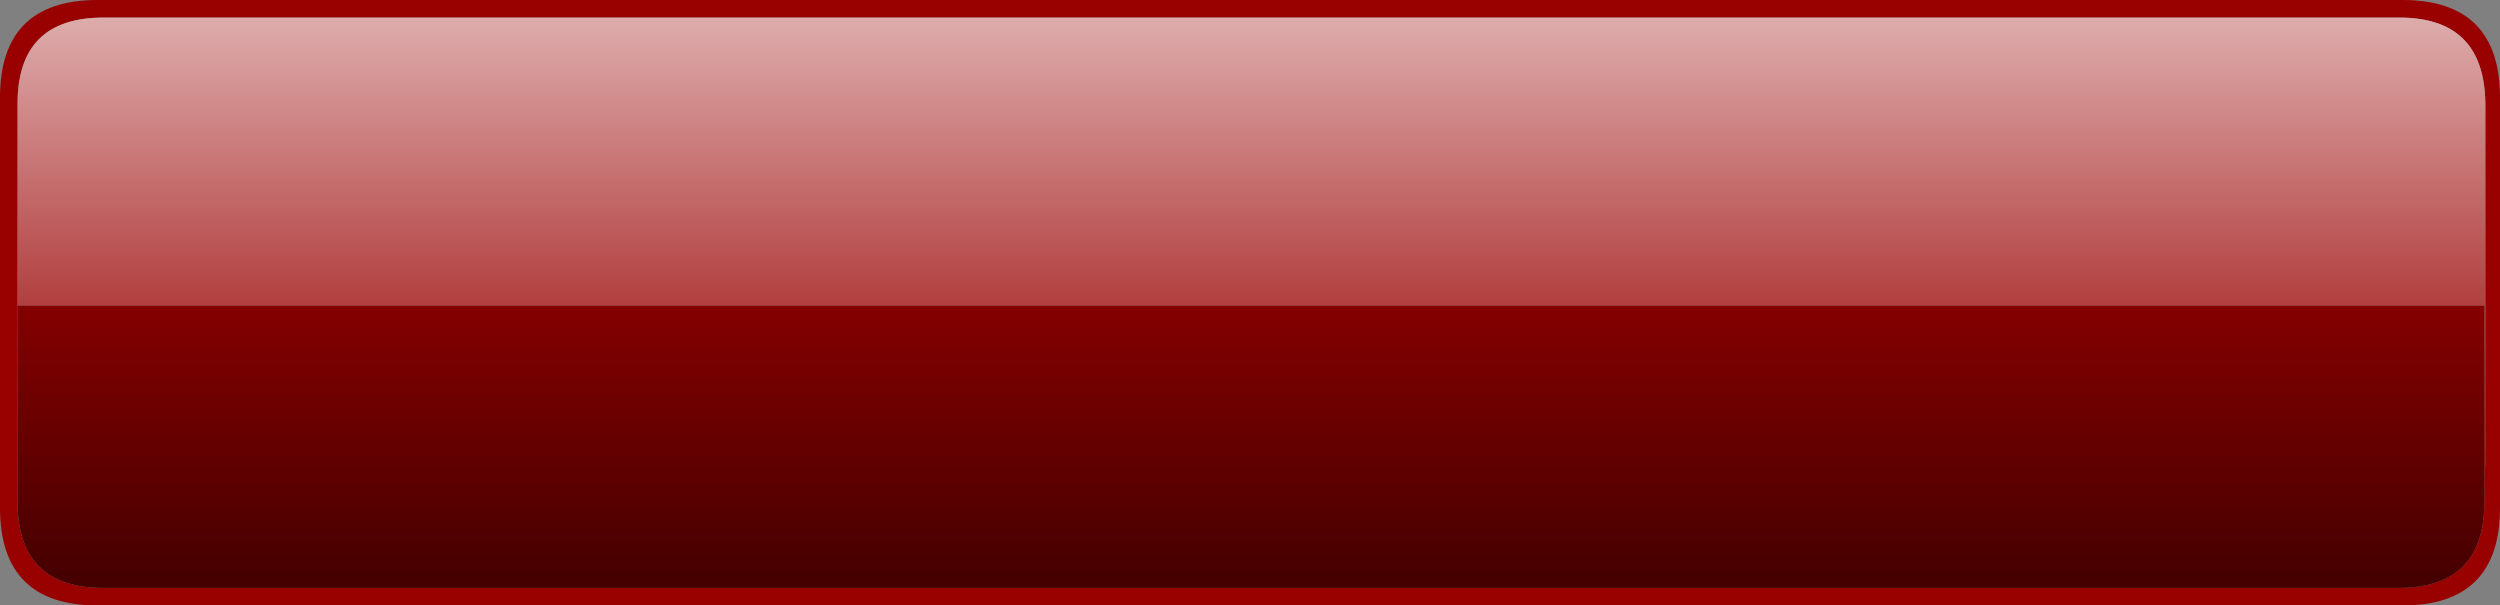 <?xml version="1.0" encoding="UTF-8" standalone="no"?>
<svg xmlns:xlink="http://www.w3.org/1999/xlink" height="31.0px" width="128.0px" xmlns="http://www.w3.org/2000/svg">
  <rect width="100%" height="100%" fill="#808080" stroke="none"/>
  <g transform="matrix(1.0, 0.0, 0.0, 1.0, -423.2, -420.1)">
    <path d="M546.2 420.1 Q551.2 420.1 551.2 425.1 L551.2 446.1 Q551.2 451.1 546.2 451.1 L428.2 451.1 Q423.2 451.1 423.2 446.1 L423.2 425.1 Q423.2 420.1 428.2 420.1 L546.2 420.1 M550.4 444.5 L550.45 443.85 550.45 425.4 Q550.4 421.0 546.05 421.0 L428.5 421.0 Q424.1 421.0 424.1 425.4 L424.1 435.75 424.1 445.8 Q424.1 450.2 428.5 450.2 L546.0 450.2 Q550.4 450.2 550.4 445.8 L550.4 444.5" fill="#990000" fill-rule="evenodd" stroke="none"/>
    <path d="M424.1 435.75 L424.1 425.4 Q424.1 421.0 428.5 421.0 L546.05 421.0 Q550.4 421.0 550.45 425.4 L550.45 443.85 550.4 444.5 550.4 435.75 424.1 435.75" fill="url(#gradient0)" fill-rule="evenodd" stroke="none"/>
    <path d="M424.1 435.75 L550.4 435.75 550.4 444.5 550.4 445.8 Q550.4 450.2 546.0 450.2 L428.5 450.2 Q424.1 450.2 424.1 445.8 L424.1 435.75" fill="url(#gradient1)" fill-rule="evenodd" stroke="none"/>
  </g>
  <defs>
    <linearGradient gradientTransform="matrix(0.0, -0.021, 0.017, 0.0, 487.1, 427.0)" gradientUnits="userSpaceOnUse" id="gradient0" spreadMethod="pad" x1="-819.2" x2="819.2">
      <stop offset="0.0" stop-color="#990000"/>
      <stop offset="1.0" stop-color="#ffffff"/>
    </linearGradient>
    <linearGradient gradientTransform="matrix(0.0, 0.021, -0.017, 0.0, 487.4, 448.25)" gradientUnits="userSpaceOnUse" id="gradient1" spreadMethod="pad" x1="-819.2" x2="819.2">
      <stop offset="0.0" stop-color="#990000"/>
      <stop offset="1.0" stop-color="#000000"/>
    </linearGradient>
  </defs>
</svg>
